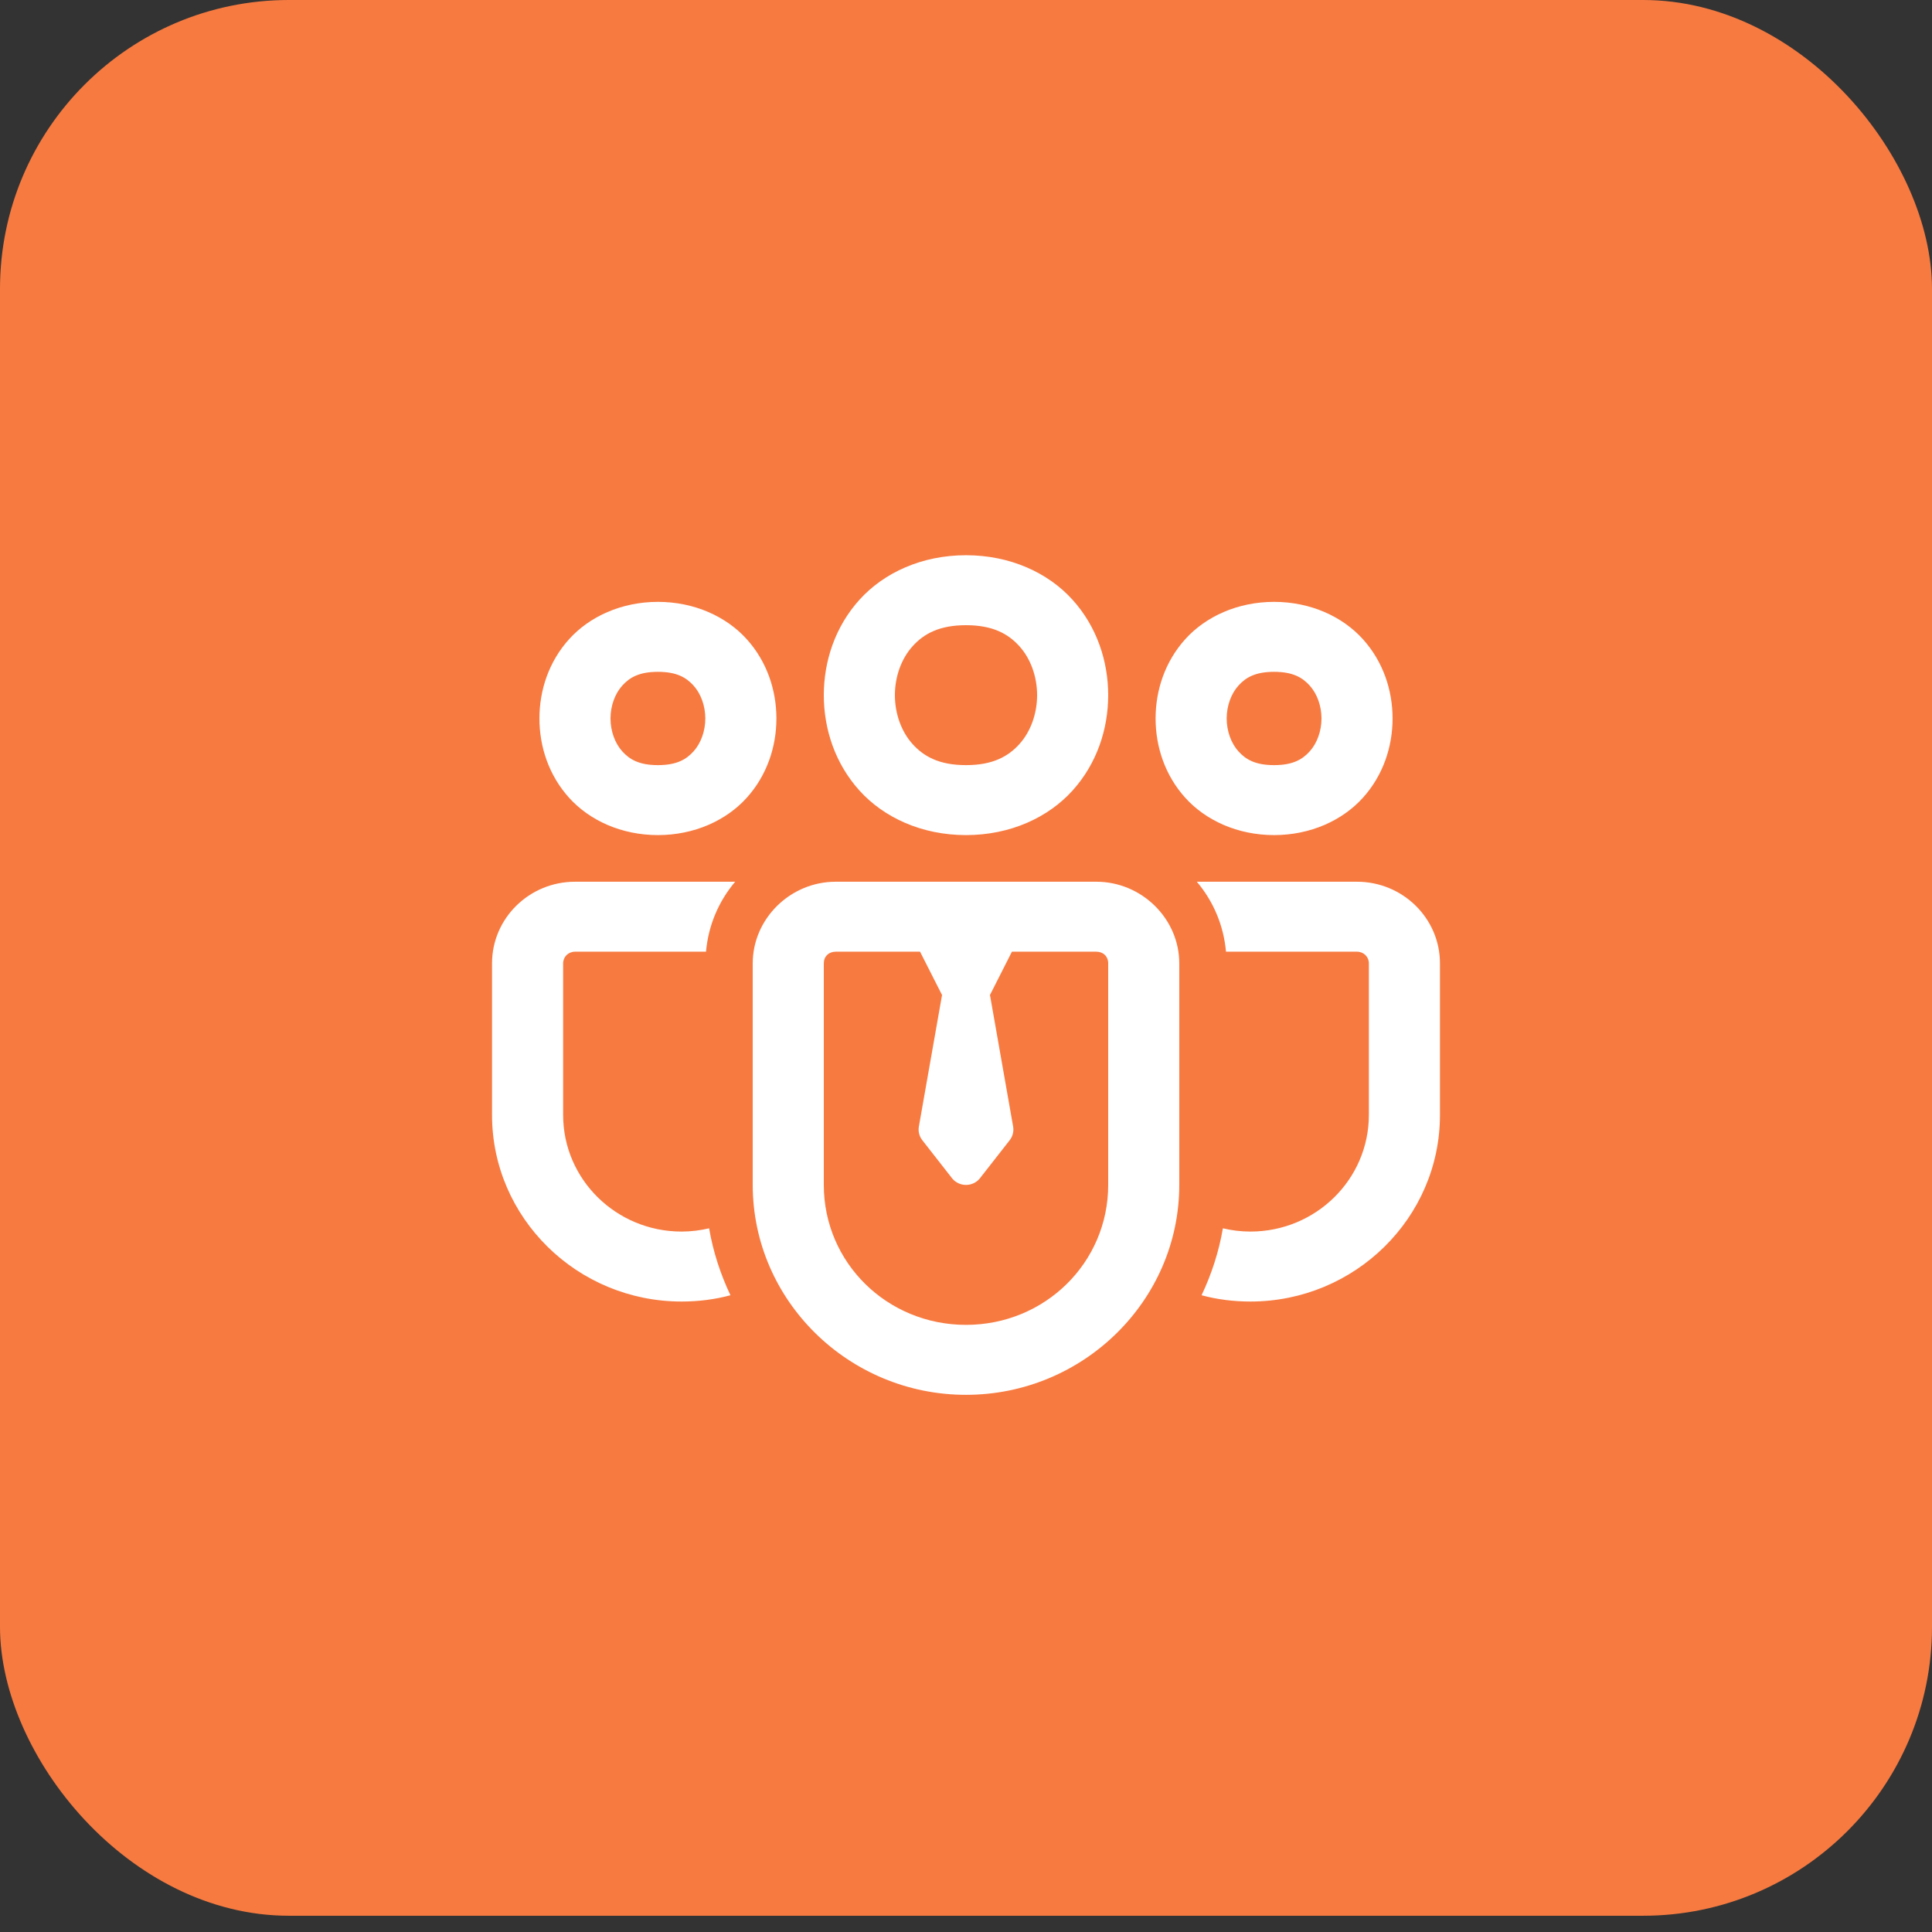 <svg xmlns:xlink="http://www.w3.org/1999/xlink" xmlns="http://www.w3.org/2000/svg" width="107" height="107" viewBox="0 0 107 107" fill="none">
<rect x="0" y="0" width="107" height="107" fill="#333333" stroke="none"/>
<rect width="107" height="106.1" rx="16" fill="#F77A40"/>
<path d="M53.5 30.75C51.039 30.75 48.944 31.728 47.599 33.217C46.254 34.707 45.625 36.616 45.625 38.5C45.625 40.384 46.254 42.293 47.599 43.783C48.944 45.272 51.039 46.25 53.5 46.25C55.961 46.25 58.056 45.272 59.401 43.783C60.746 42.293 61.375 40.384 61.375 38.5C61.375 36.616 60.746 34.707 59.401 33.217C58.056 31.728 55.961 30.75 53.5 30.75ZM36.438 33.333C34.414 33.333 32.647 34.15 31.521 35.397C30.394 36.644 29.875 38.231 29.875 39.792C29.875 41.352 30.394 42.939 31.521 44.186C32.647 45.434 34.414 46.25 36.438 46.25C38.461 46.25 40.228 45.434 41.354 44.186C42.481 42.939 43 41.352 43 39.792C43 38.231 42.481 36.644 41.354 35.397C40.228 34.15 38.461 33.333 36.438 33.333ZM70.562 33.333C68.539 33.333 66.772 34.15 65.646 35.397C64.519 36.644 64 38.231 64 39.792C64 41.352 64.519 42.939 65.646 44.186C66.772 45.434 68.539 46.25 70.562 46.25C72.586 46.25 74.353 45.434 75.479 44.186C76.606 42.939 77.125 41.352 77.125 39.792C77.125 38.231 76.606 36.644 75.479 35.397C74.353 34.15 72.586 33.333 70.562 33.333ZM53.5 34.625C54.977 34.625 55.835 35.1 56.458 35.791C57.082 36.481 57.438 37.477 57.438 38.5C57.438 39.523 57.082 40.519 56.458 41.209C55.835 41.9 54.977 42.375 53.5 42.375C52.023 42.375 51.165 41.9 50.542 41.209C49.918 40.519 49.562 39.523 49.562 38.5C49.562 37.477 49.918 36.481 50.542 35.791C51.165 35.1 52.023 34.625 53.5 34.625ZM36.438 37.208C37.477 37.208 38.007 37.522 38.411 37.97C38.816 38.418 39.062 39.092 39.062 39.792C39.062 40.491 38.816 41.165 38.411 41.613C38.007 42.061 37.477 42.375 36.438 42.375C35.398 42.375 34.868 42.061 34.464 41.613C34.059 41.165 33.812 40.491 33.812 39.792C33.812 39.092 34.059 38.418 34.464 37.97C34.868 37.522 35.398 37.208 36.438 37.208ZM70.562 37.208C71.602 37.208 72.132 37.522 72.536 37.97C72.941 38.418 73.188 39.092 73.188 39.792C73.188 40.491 72.941 41.165 72.536 41.613C72.132 42.061 71.602 42.375 70.562 42.375C69.523 42.375 68.993 42.061 68.589 41.613C68.184 41.165 67.938 40.491 67.938 39.792C67.938 39.092 68.184 38.418 68.589 37.97C68.993 37.522 69.523 37.208 70.562 37.208ZM31.844 48.833C29.311 48.833 27.25 50.861 27.25 53.354V61.75C27.25 67.446 31.962 72.083 37.75 72.083C38.682 72.083 39.588 71.968 40.455 71.735C39.903 70.573 39.496 69.331 39.273 68.027C38.787 68.143 38.275 68.208 37.75 68.208C34.127 68.208 31.188 65.315 31.188 61.75V53.354C31.188 52.992 31.476 52.708 31.844 52.708H39.101C39.232 51.236 39.81 49.905 40.716 48.833H31.844ZM46.281 48.833C43.768 48.833 41.688 50.881 41.688 53.354V65.625C41.688 72.022 47 77.25 53.5 77.25C60.001 77.25 65.312 72.022 65.312 65.625V53.354C65.312 50.881 63.232 48.833 60.719 48.833H46.281ZM66.284 48.833C67.19 49.905 67.768 51.236 67.899 52.708H75.156C75.524 52.708 75.812 52.992 75.812 53.354V61.75C75.812 65.315 72.873 68.208 69.25 68.208C68.725 68.208 68.213 68.143 67.727 68.027C67.504 69.331 67.097 70.573 66.546 71.735C67.412 71.968 68.318 72.083 69.25 72.083C75.038 72.083 79.75 67.446 79.75 61.75V53.354C79.75 50.861 77.689 48.833 75.156 48.833H66.284ZM46.281 52.708H50.955L52.159 55.08C52.165 55.089 52.172 55.096 52.177 55.105C52.176 55.113 52.171 55.117 52.17 55.125L50.89 62.391C50.843 62.658 50.912 62.933 51.08 63.148L52.721 65.247C52.906 65.486 53.194 65.625 53.5 65.625C53.806 65.625 54.094 65.486 54.279 65.247L55.92 63.148C56.088 62.933 56.157 62.658 56.11 62.391L54.831 55.125C54.829 55.117 54.825 55.113 54.823 55.105C54.828 55.096 54.836 55.09 54.841 55.08L56.043 52.708H60.719C61.106 52.708 61.375 52.973 61.375 53.354V65.625C61.375 69.928 57.872 73.375 53.5 73.375C49.128 73.375 45.625 69.928 45.625 65.625V53.354C45.625 52.973 45.894 52.708 46.281 52.708Z" fill="white"/>
</svg>